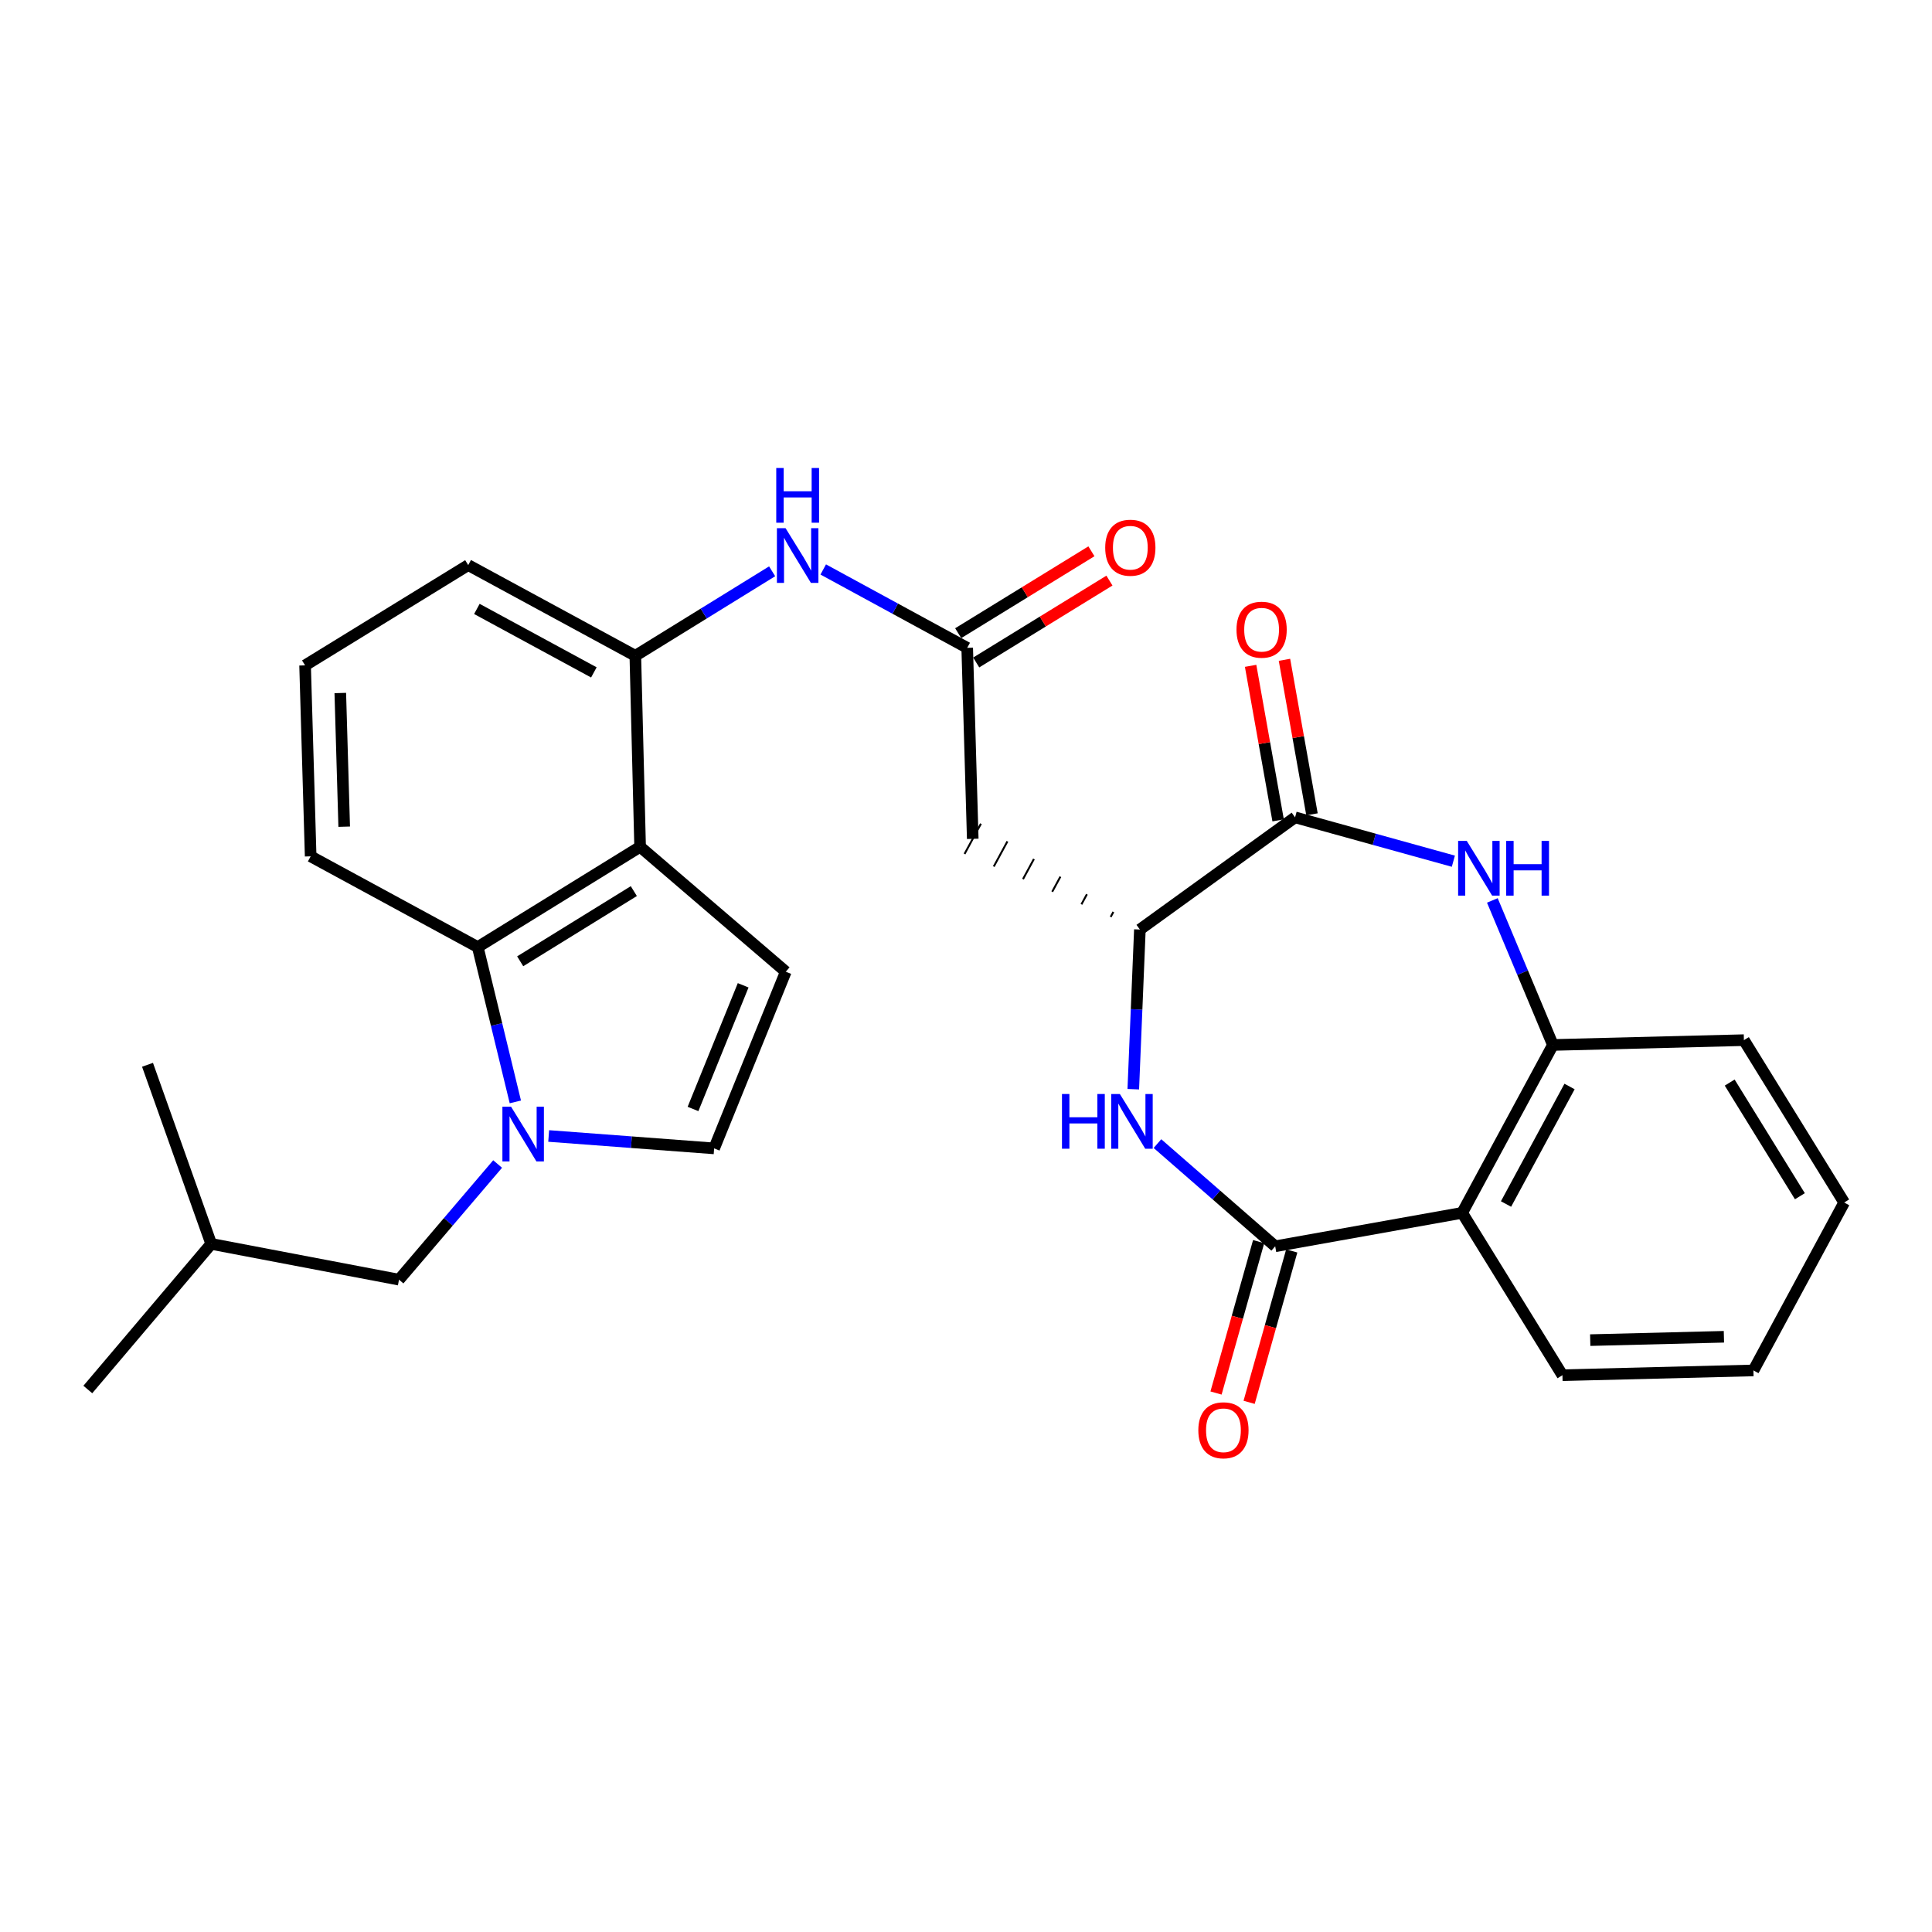 <?xml version='1.0' encoding='iso-8859-1'?>
<svg version='1.1' baseProfile='full'
              xmlns='http://www.w3.org/2000/svg'
                      xmlns:rdkit='http://www.rdkit.org/xml'
                      xmlns:xlink='http://www.w3.org/1999/xlink'
                  xml:space='preserve'
width='1000px' height='1000px' viewBox='0 0 1000 1000'>
<!-- END OF HEADER -->
<rect style='opacity:1.0;fill:#FFFFFF;stroke:none' width='1000' height='1000' x='0' y='0'> </rect>
<path class='bond-1' d='M 660.039,645.073 L 629.568,618.499' style='fill:none;fill-rule:evenodd;stroke:#000000;stroke-width:6px;stroke-linecap:butt;stroke-linejoin:miter;stroke-opacity:1' />
<path class='bond-1' d='M 629.568,618.499 L 599.097,591.925' style='fill:none;fill-rule:evenodd;stroke:#0000FF;stroke-width:6px;stroke-linecap:butt;stroke-linejoin:miter;stroke-opacity:1' />
<path class='bond-5' d='M 660.039,645.073 L 756.813,627.768' style='fill:none;fill-rule:evenodd;stroke:#000000;stroke-width:6px;stroke-linecap:butt;stroke-linejoin:miter;stroke-opacity:1' />
<path class='bond-16' d='M 651.472,642.661 L 640.442,681.842' style='fill:none;fill-rule:evenodd;stroke:#000000;stroke-width:6px;stroke-linecap:butt;stroke-linejoin:miter;stroke-opacity:1' />
<path class='bond-16' d='M 640.442,681.842 L 629.413,721.023' style='fill:none;fill-rule:evenodd;stroke:#FF0000;stroke-width:6px;stroke-linecap:butt;stroke-linejoin:miter;stroke-opacity:1' />
<path class='bond-16' d='M 668.605,647.484 L 657.575,686.665' style='fill:none;fill-rule:evenodd;stroke:#000000;stroke-width:6px;stroke-linecap:butt;stroke-linejoin:miter;stroke-opacity:1' />
<path class='bond-16' d='M 657.575,686.665 L 646.545,725.846' style='fill:none;fill-rule:evenodd;stroke:#FF0000;stroke-width:6px;stroke-linecap:butt;stroke-linejoin:miter;stroke-opacity:1' />
<path class='bond-0' d='M 266.743,570.34 L 257.016,530.273' style='fill:none;fill-rule:evenodd;stroke:#0000FF;stroke-width:6px;stroke-linecap:butt;stroke-linejoin:miter;stroke-opacity:1' />
<path class='bond-0' d='M 257.016,530.273 L 247.29,490.205' style='fill:none;fill-rule:evenodd;stroke:#000000;stroke-width:6px;stroke-linecap:butt;stroke-linejoin:miter;stroke-opacity:1' />
<path class='bond-15' d='M 257.568,602.49 L 232.045,632.423' style='fill:none;fill-rule:evenodd;stroke:#0000FF;stroke-width:6px;stroke-linecap:butt;stroke-linejoin:miter;stroke-opacity:1' />
<path class='bond-15' d='M 232.045,632.423 L 206.522,662.357' style='fill:none;fill-rule:evenodd;stroke:#000000;stroke-width:6px;stroke-linecap:butt;stroke-linejoin:miter;stroke-opacity:1' />
<path class='bond-32' d='M 284.002,587.982 L 326.819,591.194' style='fill:none;fill-rule:evenodd;stroke:#0000FF;stroke-width:6px;stroke-linecap:butt;stroke-linejoin:miter;stroke-opacity:1' />
<path class='bond-32' d='M 326.819,591.194 L 369.635,594.406' style='fill:none;fill-rule:evenodd;stroke:#000000;stroke-width:6px;stroke-linecap:butt;stroke-linejoin:miter;stroke-opacity:1' />
<path class='bond-6' d='M 586.586,563.77 L 588.294,522.449' style='fill:none;fill-rule:evenodd;stroke:#0000FF;stroke-width:6px;stroke-linecap:butt;stroke-linejoin:miter;stroke-opacity:1' />
<path class='bond-6' d='M 588.294,522.449 L 590.001,481.128' style='fill:none;fill-rule:evenodd;stroke:#000000;stroke-width:6px;stroke-linecap:butt;stroke-linejoin:miter;stroke-opacity:1' />
<path class='bond-2' d='M 331.319,438.303 L 328.847,339.432' style='fill:none;fill-rule:evenodd;stroke:#000000;stroke-width:6px;stroke-linecap:butt;stroke-linejoin:miter;stroke-opacity:1' />
<path class='bond-7' d='M 331.319,438.303 L 247.29,490.205' style='fill:none;fill-rule:evenodd;stroke:#000000;stroke-width:6px;stroke-linecap:butt;stroke-linejoin:miter;stroke-opacity:1' />
<path class='bond-7' d='M 328.068,461.231 L 269.248,497.563' style='fill:none;fill-rule:evenodd;stroke:#000000;stroke-width:6px;stroke-linecap:butt;stroke-linejoin:miter;stroke-opacity:1' />
<path class='bond-8' d='M 331.319,438.303 L 406.716,502.961' style='fill:none;fill-rule:evenodd;stroke:#000000;stroke-width:6px;stroke-linecap:butt;stroke-linejoin:miter;stroke-opacity:1' />
<path class='bond-3' d='M 772.437,466.056 L 788.109,503.464' style='fill:none;fill-rule:evenodd;stroke:#0000FF;stroke-width:6px;stroke-linecap:butt;stroke-linejoin:miter;stroke-opacity:1' />
<path class='bond-3' d='M 788.109,503.464 L 803.782,540.872' style='fill:none;fill-rule:evenodd;stroke:#000000;stroke-width:6px;stroke-linecap:butt;stroke-linejoin:miter;stroke-opacity:1' />
<path class='bond-29' d='M 752.257,445.757 L 711.29,434.406' style='fill:none;fill-rule:evenodd;stroke:#0000FF;stroke-width:6px;stroke-linecap:butt;stroke-linejoin:miter;stroke-opacity:1' />
<path class='bond-29' d='M 711.29,434.406 L 670.322,423.055' style='fill:none;fill-rule:evenodd;stroke:#000000;stroke-width:6px;stroke-linecap:butt;stroke-linejoin:miter;stroke-opacity:1' />
<path class='bond-4' d='M 670.322,423.055 L 590.001,481.128' style='fill:none;fill-rule:evenodd;stroke:#000000;stroke-width:6px;stroke-linecap:butt;stroke-linejoin:miter;stroke-opacity:1' />
<path class='bond-17' d='M 679.084,421.495 L 671.961,381.504' style='fill:none;fill-rule:evenodd;stroke:#000000;stroke-width:6px;stroke-linecap:butt;stroke-linejoin:miter;stroke-opacity:1' />
<path class='bond-17' d='M 671.961,381.504 L 664.838,341.514' style='fill:none;fill-rule:evenodd;stroke:#FF0000;stroke-width:6px;stroke-linecap:butt;stroke-linejoin:miter;stroke-opacity:1' />
<path class='bond-17' d='M 661.561,424.616 L 654.438,384.625' style='fill:none;fill-rule:evenodd;stroke:#000000;stroke-width:6px;stroke-linecap:butt;stroke-linejoin:miter;stroke-opacity:1' />
<path class='bond-17' d='M 654.438,384.625 L 647.315,344.635' style='fill:none;fill-rule:evenodd;stroke:#FF0000;stroke-width:6px;stroke-linecap:butt;stroke-linejoin:miter;stroke-opacity:1' />
<path class='bond-9' d='M 756.813,627.768 L 803.782,540.872' style='fill:none;fill-rule:evenodd;stroke:#000000;stroke-width:6px;stroke-linecap:butt;stroke-linejoin:miter;stroke-opacity:1' />
<path class='bond-9' d='M 779.516,623.197 L 812.394,562.369' style='fill:none;fill-rule:evenodd;stroke:#000000;stroke-width:6px;stroke-linecap:butt;stroke-linejoin:miter;stroke-opacity:1' />
<path class='bond-19' d='M 756.813,627.768 L 808.716,711.807' style='fill:none;fill-rule:evenodd;stroke:#000000;stroke-width:6px;stroke-linecap:butt;stroke-linejoin:miter;stroke-opacity:1' />
<path class='bond-11' d='M 576.29,472 L 574.875,474.607' style='fill:none;fill-rule:evenodd;stroke:#000000;stroke-width:1.0px;stroke-linecap:butt;stroke-linejoin:miter;stroke-opacity:1' />
<path class='bond-11' d='M 562.579,462.871 L 559.749,468.086' style='fill:none;fill-rule:evenodd;stroke:#000000;stroke-width:1.0px;stroke-linecap:butt;stroke-linejoin:miter;stroke-opacity:1' />
<path class='bond-11' d='M 548.868,453.743 L 544.624,461.565' style='fill:none;fill-rule:evenodd;stroke:#000000;stroke-width:1.0px;stroke-linecap:butt;stroke-linejoin:miter;stroke-opacity:1' />
<path class='bond-11' d='M 535.157,444.614 L 529.498,455.043' style='fill:none;fill-rule:evenodd;stroke:#000000;stroke-width:1.0px;stroke-linecap:butt;stroke-linejoin:miter;stroke-opacity:1' />
<path class='bond-11' d='M 521.446,435.486 L 514.372,448.522' style='fill:none;fill-rule:evenodd;stroke:#000000;stroke-width:1.0px;stroke-linecap:butt;stroke-linejoin:miter;stroke-opacity:1' />
<path class='bond-11' d='M 507.735,426.358 L 499.246,442.001' style='fill:none;fill-rule:evenodd;stroke:#000000;stroke-width:1.0px;stroke-linecap:butt;stroke-linejoin:miter;stroke-opacity:1' />
<path class='bond-31' d='M 247.29,490.205 L 160.799,443.237' style='fill:none;fill-rule:evenodd;stroke:#000000;stroke-width:6px;stroke-linecap:butt;stroke-linejoin:miter;stroke-opacity:1' />
<path class='bond-10' d='M 406.716,502.961 L 369.635,594.406' style='fill:none;fill-rule:evenodd;stroke:#000000;stroke-width:6px;stroke-linecap:butt;stroke-linejoin:miter;stroke-opacity:1' />
<path class='bond-10' d='M 384.66,509.989 L 358.703,574.001' style='fill:none;fill-rule:evenodd;stroke:#000000;stroke-width:6px;stroke-linecap:butt;stroke-linejoin:miter;stroke-opacity:1' />
<path class='bond-22' d='M 803.782,540.872 L 902.643,538.38' style='fill:none;fill-rule:evenodd;stroke:#000000;stroke-width:6px;stroke-linecap:butt;stroke-linejoin:miter;stroke-opacity:1' />
<path class='bond-12' d='M 503.49,434.179 L 500.623,335.318' style='fill:none;fill-rule:evenodd;stroke:#000000;stroke-width:6px;stroke-linecap:butt;stroke-linejoin:miter;stroke-opacity:1' />
<path class='bond-14' d='M 500.623,335.318 L 463.364,315.037' style='fill:none;fill-rule:evenodd;stroke:#000000;stroke-width:6px;stroke-linecap:butt;stroke-linejoin:miter;stroke-opacity:1' />
<path class='bond-14' d='M 463.364,315.037 L 426.104,294.755' style='fill:none;fill-rule:evenodd;stroke:#0000FF;stroke-width:6px;stroke-linecap:butt;stroke-linejoin:miter;stroke-opacity:1' />
<path class='bond-18' d='M 505.283,342.9 L 539.762,321.706' style='fill:none;fill-rule:evenodd;stroke:#000000;stroke-width:6px;stroke-linecap:butt;stroke-linejoin:miter;stroke-opacity:1' />
<path class='bond-18' d='M 539.762,321.706 L 574.24,300.512' style='fill:none;fill-rule:evenodd;stroke:#FF0000;stroke-width:6px;stroke-linecap:butt;stroke-linejoin:miter;stroke-opacity:1' />
<path class='bond-18' d='M 495.963,327.737 L 530.441,306.543' style='fill:none;fill-rule:evenodd;stroke:#000000;stroke-width:6px;stroke-linecap:butt;stroke-linejoin:miter;stroke-opacity:1' />
<path class='bond-18' d='M 530.441,306.543 L 564.919,285.349' style='fill:none;fill-rule:evenodd;stroke:#FF0000;stroke-width:6px;stroke-linecap:butt;stroke-linejoin:miter;stroke-opacity:1' />
<path class='bond-13' d='M 328.847,339.432 L 364.252,317.569' style='fill:none;fill-rule:evenodd;stroke:#000000;stroke-width:6px;stroke-linecap:butt;stroke-linejoin:miter;stroke-opacity:1' />
<path class='bond-13' d='M 364.252,317.569 L 399.657,295.705' style='fill:none;fill-rule:evenodd;stroke:#0000FF;stroke-width:6px;stroke-linecap:butt;stroke-linejoin:miter;stroke-opacity:1' />
<path class='bond-21' d='M 328.847,339.432 L 242.346,292.493' style='fill:none;fill-rule:evenodd;stroke:#000000;stroke-width:6px;stroke-linecap:butt;stroke-linejoin:miter;stroke-opacity:1' />
<path class='bond-21' d='M 307.383,348.035 L 246.832,315.178' style='fill:none;fill-rule:evenodd;stroke:#000000;stroke-width:6px;stroke-linecap:butt;stroke-linejoin:miter;stroke-opacity:1' />
<path class='bond-24' d='M 206.522,662.357 L 109.322,643.837' style='fill:none;fill-rule:evenodd;stroke:#000000;stroke-width:6px;stroke-linecap:butt;stroke-linejoin:miter;stroke-opacity:1' />
<path class='bond-27' d='M 808.716,711.807 L 907.567,709.335' style='fill:none;fill-rule:evenodd;stroke:#000000;stroke-width:6px;stroke-linecap:butt;stroke-linejoin:miter;stroke-opacity:1' />
<path class='bond-27' d='M 823.099,693.643 L 892.295,691.913' style='fill:none;fill-rule:evenodd;stroke:#000000;stroke-width:6px;stroke-linecap:butt;stroke-linejoin:miter;stroke-opacity:1' />
<path class='bond-20' d='M 160.799,443.237 L 157.912,344.396' style='fill:none;fill-rule:evenodd;stroke:#000000;stroke-width:6px;stroke-linecap:butt;stroke-linejoin:miter;stroke-opacity:1' />
<path class='bond-20' d='M 178.157,427.891 L 176.136,358.702' style='fill:none;fill-rule:evenodd;stroke:#000000;stroke-width:6px;stroke-linecap:butt;stroke-linejoin:miter;stroke-opacity:1' />
<path class='bond-23' d='M 242.346,292.493 L 157.912,344.396' style='fill:none;fill-rule:evenodd;stroke:#000000;stroke-width:6px;stroke-linecap:butt;stroke-linejoin:miter;stroke-opacity:1' />
<path class='bond-30' d='M 902.643,538.38 L 954.545,622.419' style='fill:none;fill-rule:evenodd;stroke:#000000;stroke-width:6px;stroke-linecap:butt;stroke-linejoin:miter;stroke-opacity:1' />
<path class='bond-30' d='M 895.285,560.338 L 931.617,619.166' style='fill:none;fill-rule:evenodd;stroke:#000000;stroke-width:6px;stroke-linecap:butt;stroke-linejoin:miter;stroke-opacity:1' />
<path class='bond-25' d='M 109.322,643.837 L 76.355,551.136' style='fill:none;fill-rule:evenodd;stroke:#000000;stroke-width:6px;stroke-linecap:butt;stroke-linejoin:miter;stroke-opacity:1' />
<path class='bond-26' d='M 109.322,643.837 L 45.455,719.204' style='fill:none;fill-rule:evenodd;stroke:#000000;stroke-width:6px;stroke-linecap:butt;stroke-linejoin:miter;stroke-opacity:1' />
<path class='bond-28' d='M 907.567,709.335 L 954.545,622.419' style='fill:none;fill-rule:evenodd;stroke:#000000;stroke-width:6px;stroke-linecap:butt;stroke-linejoin:miter;stroke-opacity:1' />
<path  class='atom-1' d='M 264.524 572.83
L 273.804 587.83
Q 274.724 589.31, 276.204 591.99
Q 277.684 594.67, 277.764 594.83
L 277.764 572.83
L 281.524 572.83
L 281.524 601.15
L 277.644 601.15
L 267.684 584.75
Q 266.524 582.83, 265.284 580.63
Q 264.084 578.43, 263.724 577.75
L 263.724 601.15
L 260.044 601.15
L 260.044 572.83
L 264.524 572.83
' fill='#0000FF'/>
<path  class='atom-2' d='M 549.678 566.254
L 553.518 566.254
L 553.518 578.294
L 567.998 578.294
L 567.998 566.254
L 571.838 566.254
L 571.838 594.574
L 567.998 594.574
L 567.998 581.494
L 553.518 581.494
L 553.518 594.574
L 549.678 594.574
L 549.678 566.254
' fill='#0000FF'/>
<path  class='atom-2' d='M 579.638 566.254
L 588.918 581.254
Q 589.838 582.734, 591.318 585.414
Q 592.798 588.094, 592.878 588.254
L 592.878 566.254
L 596.638 566.254
L 596.638 594.574
L 592.758 594.574
L 582.798 578.174
Q 581.638 576.254, 580.398 574.054
Q 579.198 571.854, 578.838 571.174
L 578.838 594.574
L 575.158 594.574
L 575.158 566.254
L 579.638 566.254
' fill='#0000FF'/>
<path  class='atom-4' d='M 759.205 435.257
L 768.485 450.257
Q 769.405 451.737, 770.885 454.417
Q 772.365 457.097, 772.445 457.257
L 772.445 435.257
L 776.205 435.257
L 776.205 463.577
L 772.325 463.577
L 762.365 447.177
Q 761.205 445.257, 759.965 443.057
Q 758.765 440.857, 758.405 440.177
L 758.405 463.577
L 754.725 463.577
L 754.725 435.257
L 759.205 435.257
' fill='#0000FF'/>
<path  class='atom-4' d='M 779.605 435.257
L 783.445 435.257
L 783.445 447.297
L 797.925 447.297
L 797.925 435.257
L 801.765 435.257
L 801.765 463.577
L 797.925 463.577
L 797.925 450.497
L 783.445 450.497
L 783.445 463.577
L 779.605 463.577
L 779.605 435.257
' fill='#0000FF'/>
<path  class='atom-15' d='M 406.606 273.389
L 415.886 288.389
Q 416.806 289.869, 418.286 292.549
Q 419.766 295.229, 419.846 295.389
L 419.846 273.389
L 423.606 273.389
L 423.606 301.709
L 419.726 301.709
L 409.766 285.309
Q 408.606 283.389, 407.366 281.189
Q 406.166 278.989, 405.806 278.309
L 405.806 301.709
L 402.126 301.709
L 402.126 273.389
L 406.606 273.389
' fill='#0000FF'/>
<path  class='atom-15' d='M 401.786 242.237
L 405.626 242.237
L 405.626 254.277
L 420.106 254.277
L 420.106 242.237
L 423.946 242.237
L 423.946 270.557
L 420.106 270.557
L 420.106 257.477
L 405.626 257.477
L 405.626 270.557
L 401.786 270.557
L 401.786 242.237
' fill='#0000FF'/>
<path  class='atom-17' d='M 620.252 740.306
Q 620.252 733.506, 623.612 729.706
Q 626.972 725.906, 633.252 725.906
Q 639.532 725.906, 642.892 729.706
Q 646.252 733.506, 646.252 740.306
Q 646.252 747.186, 642.852 751.106
Q 639.452 754.986, 633.252 754.986
Q 627.012 754.986, 623.612 751.106
Q 620.252 747.226, 620.252 740.306
M 633.252 751.786
Q 637.572 751.786, 639.892 748.906
Q 642.252 745.986, 642.252 740.306
Q 642.252 734.746, 639.892 731.946
Q 637.572 729.106, 633.252 729.106
Q 628.932 729.106, 626.572 731.906
Q 624.252 734.706, 624.252 740.306
Q 624.252 746.026, 626.572 748.906
Q 628.932 751.786, 633.252 751.786
' fill='#FF0000'/>
<path  class='atom-18' d='M 640.008 325.926
Q 640.008 319.126, 643.368 315.326
Q 646.728 311.526, 653.008 311.526
Q 659.288 311.526, 662.648 315.326
Q 666.008 319.126, 666.008 325.926
Q 666.008 332.806, 662.608 336.726
Q 659.208 340.606, 653.008 340.606
Q 646.768 340.606, 643.368 336.726
Q 640.008 332.846, 640.008 325.926
M 653.008 337.406
Q 657.328 337.406, 659.648 334.526
Q 662.008 331.606, 662.008 325.926
Q 662.008 320.366, 659.648 317.566
Q 657.328 314.726, 653.008 314.726
Q 648.688 314.726, 646.328 317.526
Q 644.008 320.326, 644.008 325.926
Q 644.008 331.646, 646.328 334.526
Q 648.688 337.406, 653.008 337.406
' fill='#FF0000'/>
<path  class='atom-19' d='M 572.057 283.496
Q 572.057 276.696, 575.417 272.896
Q 578.777 269.096, 585.057 269.096
Q 591.337 269.096, 594.697 272.896
Q 598.057 276.696, 598.057 283.496
Q 598.057 290.376, 594.657 294.296
Q 591.257 298.176, 585.057 298.176
Q 578.817 298.176, 575.417 294.296
Q 572.057 290.416, 572.057 283.496
M 585.057 294.976
Q 589.377 294.976, 591.697 292.096
Q 594.057 289.176, 594.057 283.496
Q 594.057 277.936, 591.697 275.136
Q 589.377 272.296, 585.057 272.296
Q 580.737 272.296, 578.377 275.096
Q 576.057 277.896, 576.057 283.496
Q 576.057 289.216, 578.377 292.096
Q 580.737 294.976, 585.057 294.976
' fill='#FF0000'/>
</svg>
